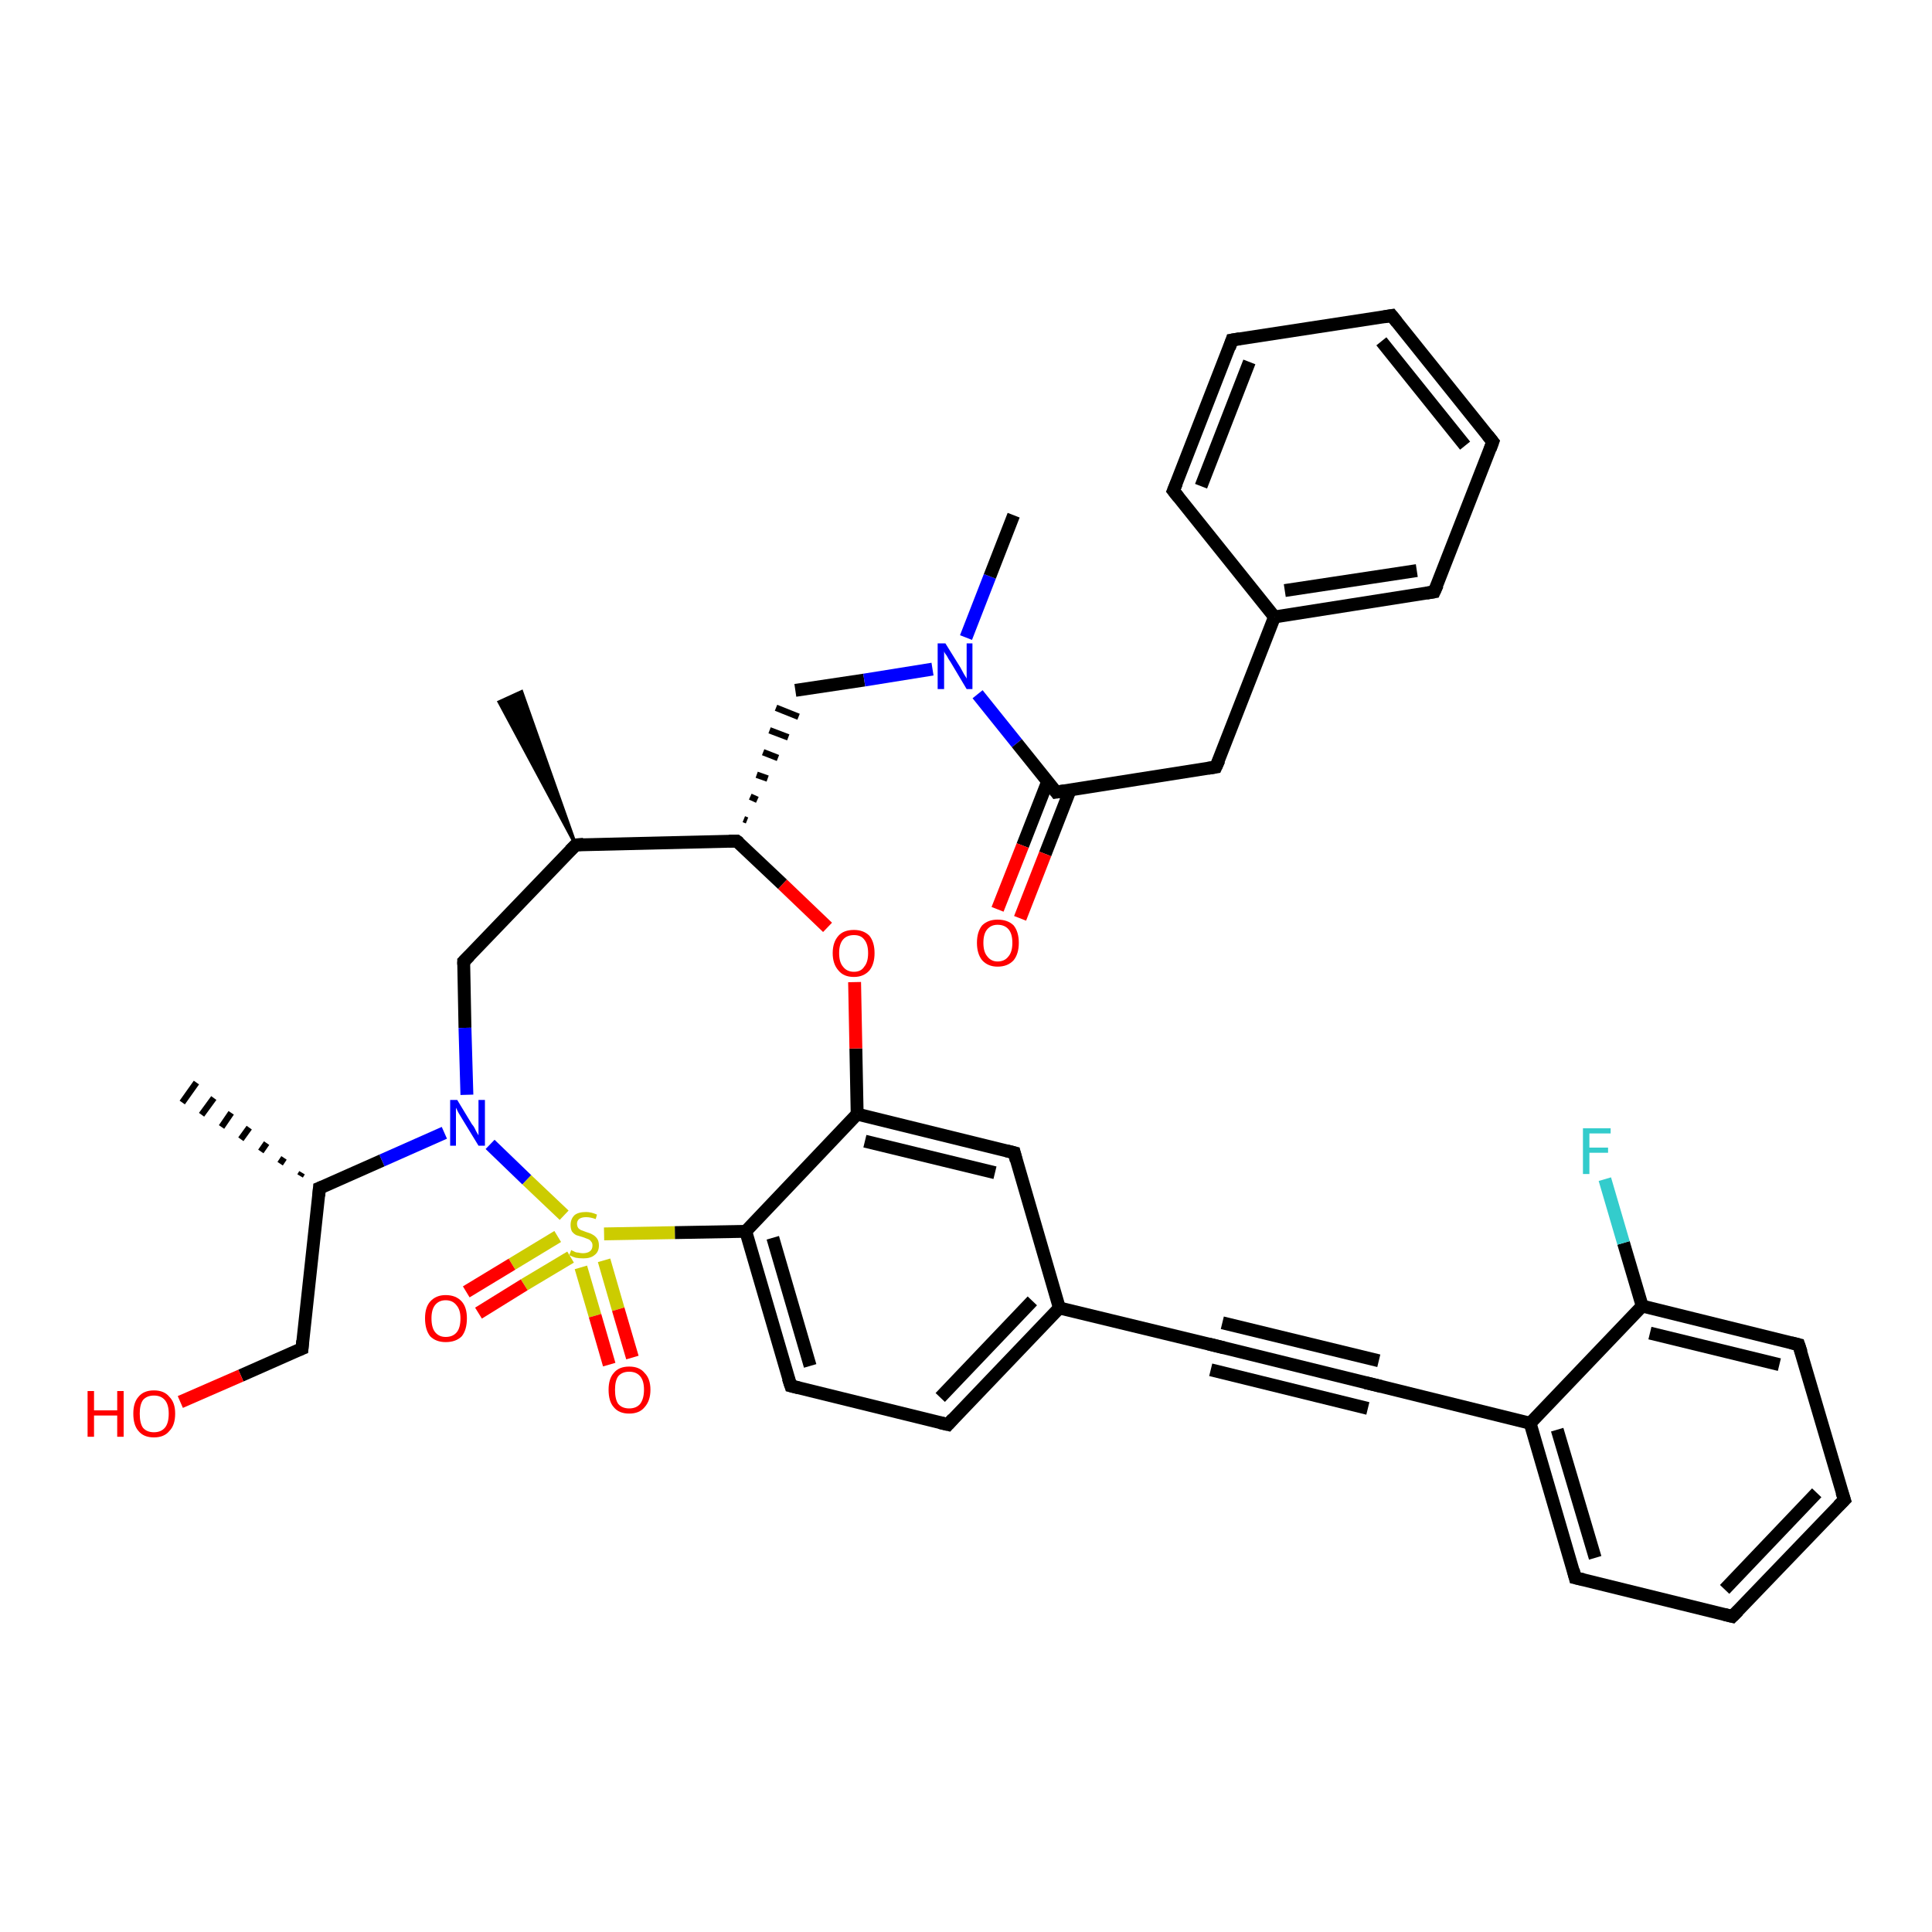 <?xml version='1.0' encoding='iso-8859-1'?>
<svg version='1.1' baseProfile='full'
              xmlns='http://www.w3.org/2000/svg'
                      xmlns:rdkit='http://www.rdkit.org/xml'
                      xmlns:xlink='http://www.w3.org/1999/xlink'
                  xml:space='preserve'
width='300px' height='300px' viewBox='0 0 300 300'>
<!-- END OF HEADER -->
<rect style='opacity:1.0;fill:#FFFFFF;stroke:none' width='300.0' height='300.0' x='0.0' y='0.0'> </rect>
<path class='bond-0 atom-1 atom-0' d='M 89.4,131.2 L 77.5,109.0 L 81.0,107.4 Z' style='fill:#000000;fill-rule:evenodd;fill-opacity:1;stroke:#000000;stroke-width:0.5px;stroke-linecap:butt;stroke-linejoin:miter;stroke-opacity:1;' />
<path class='bond-1 atom-1 atom-2' d='M 89.4,131.2 L 72.0,149.3' style='fill:none;fill-rule:evenodd;stroke:#000000;stroke-width:2.0px;stroke-linecap:butt;stroke-linejoin:miter;stroke-opacity:1' />
<path class='bond-2 atom-2 atom-3' d='M 72.0,149.3 L 72.2,159.6' style='fill:none;fill-rule:evenodd;stroke:#000000;stroke-width:2.0px;stroke-linecap:butt;stroke-linejoin:miter;stroke-opacity:1' />
<path class='bond-2 atom-2 atom-3' d='M 72.2,159.6 L 72.5,170.0' style='fill:none;fill-rule:evenodd;stroke:#0000FF;stroke-width:2.0px;stroke-linecap:butt;stroke-linejoin:miter;stroke-opacity:1' />
<path class='bond-3 atom-3 atom-4' d='M 69.0,175.9 L 59.3,180.2' style='fill:none;fill-rule:evenodd;stroke:#0000FF;stroke-width:2.0px;stroke-linecap:butt;stroke-linejoin:miter;stroke-opacity:1' />
<path class='bond-3 atom-3 atom-4' d='M 59.3,180.2 L 49.6,184.5' style='fill:none;fill-rule:evenodd;stroke:#000000;stroke-width:2.0px;stroke-linecap:butt;stroke-linejoin:miter;stroke-opacity:1' />
<path class='bond-4 atom-4 atom-5' d='M 46.6,182.6 L 46.9,182.1' style='fill:none;fill-rule:evenodd;stroke:#000000;stroke-width:1.0px;stroke-linecap:butt;stroke-linejoin:miter;stroke-opacity:1' />
<path class='bond-4 atom-4 atom-5' d='M 43.5,180.7 L 44.1,179.8' style='fill:none;fill-rule:evenodd;stroke:#000000;stroke-width:1.0px;stroke-linecap:butt;stroke-linejoin:miter;stroke-opacity:1' />
<path class='bond-4 atom-4 atom-5' d='M 40.5,178.8 L 41.4,177.5' style='fill:none;fill-rule:evenodd;stroke:#000000;stroke-width:1.0px;stroke-linecap:butt;stroke-linejoin:miter;stroke-opacity:1' />
<path class='bond-4 atom-4 atom-5' d='M 37.4,176.9 L 38.7,175.1' style='fill:none;fill-rule:evenodd;stroke:#000000;stroke-width:1.0px;stroke-linecap:butt;stroke-linejoin:miter;stroke-opacity:1' />
<path class='bond-4 atom-4 atom-5' d='M 34.4,175.0 L 35.9,172.8' style='fill:none;fill-rule:evenodd;stroke:#000000;stroke-width:1.0px;stroke-linecap:butt;stroke-linejoin:miter;stroke-opacity:1' />
<path class='bond-4 atom-4 atom-5' d='M 31.3,173.1 L 33.2,170.5' style='fill:none;fill-rule:evenodd;stroke:#000000;stroke-width:1.0px;stroke-linecap:butt;stroke-linejoin:miter;stroke-opacity:1' />
<path class='bond-4 atom-4 atom-5' d='M 28.3,171.2 L 30.5,168.1' style='fill:none;fill-rule:evenodd;stroke:#000000;stroke-width:1.0px;stroke-linecap:butt;stroke-linejoin:miter;stroke-opacity:1' />
<path class='bond-5 atom-4 atom-6' d='M 49.6,184.5 L 46.9,209.4' style='fill:none;fill-rule:evenodd;stroke:#000000;stroke-width:2.0px;stroke-linecap:butt;stroke-linejoin:miter;stroke-opacity:1' />
<path class='bond-6 atom-6 atom-7' d='M 46.9,209.4 L 37.4,213.6' style='fill:none;fill-rule:evenodd;stroke:#000000;stroke-width:2.0px;stroke-linecap:butt;stroke-linejoin:miter;stroke-opacity:1' />
<path class='bond-6 atom-6 atom-7' d='M 37.4,213.6 L 28.0,217.7' style='fill:none;fill-rule:evenodd;stroke:#FF0000;stroke-width:2.0px;stroke-linecap:butt;stroke-linejoin:miter;stroke-opacity:1' />
<path class='bond-7 atom-3 atom-8' d='M 76.1,177.7 L 81.8,183.2' style='fill:none;fill-rule:evenodd;stroke:#0000FF;stroke-width:2.0px;stroke-linecap:butt;stroke-linejoin:miter;stroke-opacity:1' />
<path class='bond-7 atom-3 atom-8' d='M 81.8,183.2 L 87.6,188.7' style='fill:none;fill-rule:evenodd;stroke:#CCCC00;stroke-width:2.0px;stroke-linecap:butt;stroke-linejoin:miter;stroke-opacity:1' />
<path class='bond-8 atom-8 atom-9' d='M 86.6,192.0 L 79.5,196.3' style='fill:none;fill-rule:evenodd;stroke:#CCCC00;stroke-width:2.0px;stroke-linecap:butt;stroke-linejoin:miter;stroke-opacity:1' />
<path class='bond-8 atom-8 atom-9' d='M 79.5,196.3 L 72.4,200.6' style='fill:none;fill-rule:evenodd;stroke:#FF0000;stroke-width:2.0px;stroke-linecap:butt;stroke-linejoin:miter;stroke-opacity:1' />
<path class='bond-8 atom-8 atom-9' d='M 88.6,195.2 L 81.4,199.5' style='fill:none;fill-rule:evenodd;stroke:#CCCC00;stroke-width:2.0px;stroke-linecap:butt;stroke-linejoin:miter;stroke-opacity:1' />
<path class='bond-8 atom-8 atom-9' d='M 81.4,199.5 L 74.3,203.9' style='fill:none;fill-rule:evenodd;stroke:#FF0000;stroke-width:2.0px;stroke-linecap:butt;stroke-linejoin:miter;stroke-opacity:1' />
<path class='bond-9 atom-8 atom-10' d='M 90.2,196.8 L 92.4,204.3' style='fill:none;fill-rule:evenodd;stroke:#CCCC00;stroke-width:2.0px;stroke-linecap:butt;stroke-linejoin:miter;stroke-opacity:1' />
<path class='bond-9 atom-8 atom-10' d='M 92.4,204.3 L 94.6,211.9' style='fill:none;fill-rule:evenodd;stroke:#FF0000;stroke-width:2.0px;stroke-linecap:butt;stroke-linejoin:miter;stroke-opacity:1' />
<path class='bond-9 atom-8 atom-10' d='M 93.8,195.7 L 96.0,203.3' style='fill:none;fill-rule:evenodd;stroke:#CCCC00;stroke-width:2.0px;stroke-linecap:butt;stroke-linejoin:miter;stroke-opacity:1' />
<path class='bond-9 atom-8 atom-10' d='M 96.0,203.3 L 98.2,210.8' style='fill:none;fill-rule:evenodd;stroke:#FF0000;stroke-width:2.0px;stroke-linecap:butt;stroke-linejoin:miter;stroke-opacity:1' />
<path class='bond-10 atom-8 atom-11' d='M 93.8,191.6 L 104.8,191.4' style='fill:none;fill-rule:evenodd;stroke:#CCCC00;stroke-width:2.0px;stroke-linecap:butt;stroke-linejoin:miter;stroke-opacity:1' />
<path class='bond-10 atom-8 atom-11' d='M 104.8,191.4 L 115.8,191.2' style='fill:none;fill-rule:evenodd;stroke:#000000;stroke-width:2.0px;stroke-linecap:butt;stroke-linejoin:miter;stroke-opacity:1' />
<path class='bond-11 atom-11 atom-12' d='M 115.8,191.2 L 122.8,215.2' style='fill:none;fill-rule:evenodd;stroke:#000000;stroke-width:2.0px;stroke-linecap:butt;stroke-linejoin:miter;stroke-opacity:1' />
<path class='bond-11 atom-11 atom-12' d='M 120.0,192.2 L 125.8,212.1' style='fill:none;fill-rule:evenodd;stroke:#000000;stroke-width:2.0px;stroke-linecap:butt;stroke-linejoin:miter;stroke-opacity:1' />
<path class='bond-12 atom-12 atom-13' d='M 122.8,215.2 L 147.2,221.2' style='fill:none;fill-rule:evenodd;stroke:#000000;stroke-width:2.0px;stroke-linecap:butt;stroke-linejoin:miter;stroke-opacity:1' />
<path class='bond-13 atom-13 atom-14' d='M 147.2,221.2 L 164.5,203.1' style='fill:none;fill-rule:evenodd;stroke:#000000;stroke-width:2.0px;stroke-linecap:butt;stroke-linejoin:miter;stroke-opacity:1' />
<path class='bond-13 atom-13 atom-14' d='M 146.0,217.0 L 160.3,202.0' style='fill:none;fill-rule:evenodd;stroke:#000000;stroke-width:2.0px;stroke-linecap:butt;stroke-linejoin:miter;stroke-opacity:1' />
<path class='bond-14 atom-14 atom-15' d='M 164.5,203.1 L 188.9,209.0' style='fill:none;fill-rule:evenodd;stroke:#000000;stroke-width:2.0px;stroke-linecap:butt;stroke-linejoin:miter;stroke-opacity:1' />
<path class='bond-15 atom-15 atom-16' d='M 188.9,209.0 L 213.3,215.0' style='fill:none;fill-rule:evenodd;stroke:#000000;stroke-width:2.0px;stroke-linecap:butt;stroke-linejoin:miter;stroke-opacity:1' />
<path class='bond-15 atom-15 atom-16' d='M 189.8,205.4 L 214.1,211.3' style='fill:none;fill-rule:evenodd;stroke:#000000;stroke-width:2.0px;stroke-linecap:butt;stroke-linejoin:miter;stroke-opacity:1' />
<path class='bond-15 atom-15 atom-16' d='M 188.0,212.7 L 212.4,218.7' style='fill:none;fill-rule:evenodd;stroke:#000000;stroke-width:2.0px;stroke-linecap:butt;stroke-linejoin:miter;stroke-opacity:1' />
<path class='bond-16 atom-16 atom-17' d='M 213.3,215.0 L 237.6,221.0' style='fill:none;fill-rule:evenodd;stroke:#000000;stroke-width:2.0px;stroke-linecap:butt;stroke-linejoin:miter;stroke-opacity:1' />
<path class='bond-17 atom-17 atom-18' d='M 237.6,221.0 L 244.6,245.0' style='fill:none;fill-rule:evenodd;stroke:#000000;stroke-width:2.0px;stroke-linecap:butt;stroke-linejoin:miter;stroke-opacity:1' />
<path class='bond-17 atom-17 atom-18' d='M 241.8,222.0 L 247.7,241.9' style='fill:none;fill-rule:evenodd;stroke:#000000;stroke-width:2.0px;stroke-linecap:butt;stroke-linejoin:miter;stroke-opacity:1' />
<path class='bond-18 atom-18 atom-19' d='M 244.6,245.0 L 269.0,251.0' style='fill:none;fill-rule:evenodd;stroke:#000000;stroke-width:2.0px;stroke-linecap:butt;stroke-linejoin:miter;stroke-opacity:1' />
<path class='bond-19 atom-19 atom-20' d='M 269.0,251.0 L 286.4,232.9' style='fill:none;fill-rule:evenodd;stroke:#000000;stroke-width:2.0px;stroke-linecap:butt;stroke-linejoin:miter;stroke-opacity:1' />
<path class='bond-19 atom-19 atom-20' d='M 267.8,246.8 L 282.1,231.8' style='fill:none;fill-rule:evenodd;stroke:#000000;stroke-width:2.0px;stroke-linecap:butt;stroke-linejoin:miter;stroke-opacity:1' />
<path class='bond-20 atom-20 atom-21' d='M 286.4,232.9 L 279.3,208.8' style='fill:none;fill-rule:evenodd;stroke:#000000;stroke-width:2.0px;stroke-linecap:butt;stroke-linejoin:miter;stroke-opacity:1' />
<path class='bond-21 atom-21 atom-22' d='M 279.3,208.8 L 255.0,202.8' style='fill:none;fill-rule:evenodd;stroke:#000000;stroke-width:2.0px;stroke-linecap:butt;stroke-linejoin:miter;stroke-opacity:1' />
<path class='bond-21 atom-21 atom-22' d='M 276.3,211.9 L 256.2,207.0' style='fill:none;fill-rule:evenodd;stroke:#000000;stroke-width:2.0px;stroke-linecap:butt;stroke-linejoin:miter;stroke-opacity:1' />
<path class='bond-22 atom-22 atom-23' d='M 255.0,202.8 L 252.1,193.0' style='fill:none;fill-rule:evenodd;stroke:#000000;stroke-width:2.0px;stroke-linecap:butt;stroke-linejoin:miter;stroke-opacity:1' />
<path class='bond-22 atom-22 atom-23' d='M 252.1,193.0 L 249.2,183.1' style='fill:none;fill-rule:evenodd;stroke:#33CCCC;stroke-width:2.0px;stroke-linecap:butt;stroke-linejoin:miter;stroke-opacity:1' />
<path class='bond-23 atom-14 atom-24' d='M 164.5,203.1 L 157.5,179.0' style='fill:none;fill-rule:evenodd;stroke:#000000;stroke-width:2.0px;stroke-linecap:butt;stroke-linejoin:miter;stroke-opacity:1' />
<path class='bond-24 atom-24 atom-25' d='M 157.5,179.0 L 133.1,173.0' style='fill:none;fill-rule:evenodd;stroke:#000000;stroke-width:2.0px;stroke-linecap:butt;stroke-linejoin:miter;stroke-opacity:1' />
<path class='bond-24 atom-24 atom-25' d='M 154.5,182.1 L 134.3,177.2' style='fill:none;fill-rule:evenodd;stroke:#000000;stroke-width:2.0px;stroke-linecap:butt;stroke-linejoin:miter;stroke-opacity:1' />
<path class='bond-25 atom-25 atom-26' d='M 133.1,173.0 L 132.9,162.8' style='fill:none;fill-rule:evenodd;stroke:#000000;stroke-width:2.0px;stroke-linecap:butt;stroke-linejoin:miter;stroke-opacity:1' />
<path class='bond-25 atom-25 atom-26' d='M 132.9,162.8 L 132.7,152.5' style='fill:none;fill-rule:evenodd;stroke:#FF0000;stroke-width:2.0px;stroke-linecap:butt;stroke-linejoin:miter;stroke-opacity:1' />
<path class='bond-26 atom-26 atom-27' d='M 128.5,144.0 L 121.5,137.3' style='fill:none;fill-rule:evenodd;stroke:#FF0000;stroke-width:2.0px;stroke-linecap:butt;stroke-linejoin:miter;stroke-opacity:1' />
<path class='bond-26 atom-26 atom-27' d='M 121.5,137.3 L 114.4,130.6' style='fill:none;fill-rule:evenodd;stroke:#000000;stroke-width:2.0px;stroke-linecap:butt;stroke-linejoin:miter;stroke-opacity:1' />
<path class='bond-27 atom-27 atom-28' d='M 116.0,127.4 L 115.5,127.2' style='fill:none;fill-rule:evenodd;stroke:#000000;stroke-width:1.0px;stroke-linecap:butt;stroke-linejoin:miter;stroke-opacity:1' />
<path class='bond-27 atom-27 atom-28' d='M 117.6,124.2 L 116.5,123.7' style='fill:none;fill-rule:evenodd;stroke:#000000;stroke-width:1.0px;stroke-linecap:butt;stroke-linejoin:miter;stroke-opacity:1' />
<path class='bond-27 atom-27 atom-28' d='M 119.2,120.9 L 117.5,120.3' style='fill:none;fill-rule:evenodd;stroke:#000000;stroke-width:1.0px;stroke-linecap:butt;stroke-linejoin:miter;stroke-opacity:1' />
<path class='bond-27 atom-27 atom-28' d='M 120.8,117.7 L 118.5,116.8' style='fill:none;fill-rule:evenodd;stroke:#000000;stroke-width:1.0px;stroke-linecap:butt;stroke-linejoin:miter;stroke-opacity:1' />
<path class='bond-27 atom-27 atom-28' d='M 122.4,114.5 L 119.5,113.4' style='fill:none;fill-rule:evenodd;stroke:#000000;stroke-width:1.0px;stroke-linecap:butt;stroke-linejoin:miter;stroke-opacity:1' />
<path class='bond-27 atom-27 atom-28' d='M 124.0,111.3 L 120.5,109.9' style='fill:none;fill-rule:evenodd;stroke:#000000;stroke-width:1.0px;stroke-linecap:butt;stroke-linejoin:miter;stroke-opacity:1' />
<path class='bond-28 atom-28 atom-29' d='M 123.5,107.2 L 134.2,105.6' style='fill:none;fill-rule:evenodd;stroke:#000000;stroke-width:2.0px;stroke-linecap:butt;stroke-linejoin:miter;stroke-opacity:1' />
<path class='bond-28 atom-28 atom-29' d='M 134.2,105.6 L 144.8,103.9' style='fill:none;fill-rule:evenodd;stroke:#0000FF;stroke-width:2.0px;stroke-linecap:butt;stroke-linejoin:miter;stroke-opacity:1' />
<path class='bond-29 atom-29 atom-30' d='M 150.0,99.0 L 153.7,89.5' style='fill:none;fill-rule:evenodd;stroke:#0000FF;stroke-width:2.0px;stroke-linecap:butt;stroke-linejoin:miter;stroke-opacity:1' />
<path class='bond-29 atom-29 atom-30' d='M 153.7,89.5 L 157.4,80.0' style='fill:none;fill-rule:evenodd;stroke:#000000;stroke-width:2.0px;stroke-linecap:butt;stroke-linejoin:miter;stroke-opacity:1' />
<path class='bond-30 atom-29 atom-31' d='M 151.8,107.8 L 157.9,115.4' style='fill:none;fill-rule:evenodd;stroke:#0000FF;stroke-width:2.0px;stroke-linecap:butt;stroke-linejoin:miter;stroke-opacity:1' />
<path class='bond-30 atom-29 atom-31' d='M 157.9,115.4 L 164.0,123.0' style='fill:none;fill-rule:evenodd;stroke:#000000;stroke-width:2.0px;stroke-linecap:butt;stroke-linejoin:miter;stroke-opacity:1' />
<path class='bond-31 atom-31 atom-32' d='M 162.7,121.3 L 158.8,131.3' style='fill:none;fill-rule:evenodd;stroke:#000000;stroke-width:2.0px;stroke-linecap:butt;stroke-linejoin:miter;stroke-opacity:1' />
<path class='bond-31 atom-31 atom-32' d='M 158.8,131.3 L 154.9,141.2' style='fill:none;fill-rule:evenodd;stroke:#FF0000;stroke-width:2.0px;stroke-linecap:butt;stroke-linejoin:miter;stroke-opacity:1' />
<path class='bond-31 atom-31 atom-32' d='M 166.2,122.6 L 162.3,132.6' style='fill:none;fill-rule:evenodd;stroke:#000000;stroke-width:2.0px;stroke-linecap:butt;stroke-linejoin:miter;stroke-opacity:1' />
<path class='bond-31 atom-31 atom-32' d='M 162.3,132.6 L 158.4,142.6' style='fill:none;fill-rule:evenodd;stroke:#FF0000;stroke-width:2.0px;stroke-linecap:butt;stroke-linejoin:miter;stroke-opacity:1' />
<path class='bond-32 atom-31 atom-33' d='M 164.0,123.0 L 188.8,119.1' style='fill:none;fill-rule:evenodd;stroke:#000000;stroke-width:2.0px;stroke-linecap:butt;stroke-linejoin:miter;stroke-opacity:1' />
<path class='bond-33 atom-33 atom-34' d='M 188.8,119.1 L 197.9,95.8' style='fill:none;fill-rule:evenodd;stroke:#000000;stroke-width:2.0px;stroke-linecap:butt;stroke-linejoin:miter;stroke-opacity:1' />
<path class='bond-34 atom-34 atom-35' d='M 197.9,95.8 L 222.7,91.9' style='fill:none;fill-rule:evenodd;stroke:#000000;stroke-width:2.0px;stroke-linecap:butt;stroke-linejoin:miter;stroke-opacity:1' />
<path class='bond-34 atom-34 atom-35' d='M 199.5,91.7 L 220.0,88.6' style='fill:none;fill-rule:evenodd;stroke:#000000;stroke-width:2.0px;stroke-linecap:butt;stroke-linejoin:miter;stroke-opacity:1' />
<path class='bond-35 atom-35 atom-36' d='M 222.7,91.9 L 231.8,68.6' style='fill:none;fill-rule:evenodd;stroke:#000000;stroke-width:2.0px;stroke-linecap:butt;stroke-linejoin:miter;stroke-opacity:1' />
<path class='bond-36 atom-36 atom-37' d='M 231.8,68.6 L 216.1,49.0' style='fill:none;fill-rule:evenodd;stroke:#000000;stroke-width:2.0px;stroke-linecap:butt;stroke-linejoin:miter;stroke-opacity:1' />
<path class='bond-36 atom-36 atom-37' d='M 227.5,69.2 L 214.5,53.0' style='fill:none;fill-rule:evenodd;stroke:#000000;stroke-width:2.0px;stroke-linecap:butt;stroke-linejoin:miter;stroke-opacity:1' />
<path class='bond-37 atom-37 atom-38' d='M 216.1,49.0 L 191.3,52.8' style='fill:none;fill-rule:evenodd;stroke:#000000;stroke-width:2.0px;stroke-linecap:butt;stroke-linejoin:miter;stroke-opacity:1' />
<path class='bond-38 atom-38 atom-39' d='M 191.3,52.8 L 182.2,76.2' style='fill:none;fill-rule:evenodd;stroke:#000000;stroke-width:2.0px;stroke-linecap:butt;stroke-linejoin:miter;stroke-opacity:1' />
<path class='bond-38 atom-38 atom-39' d='M 194.0,56.2 L 186.5,75.5' style='fill:none;fill-rule:evenodd;stroke:#000000;stroke-width:2.0px;stroke-linecap:butt;stroke-linejoin:miter;stroke-opacity:1' />
<path class='bond-39 atom-27 atom-1' d='M 114.4,130.6 L 89.4,131.2' style='fill:none;fill-rule:evenodd;stroke:#000000;stroke-width:2.0px;stroke-linecap:butt;stroke-linejoin:miter;stroke-opacity:1' />
<path class='bond-40 atom-39 atom-34' d='M 182.2,76.2 L 197.9,95.8' style='fill:none;fill-rule:evenodd;stroke:#000000;stroke-width:2.0px;stroke-linecap:butt;stroke-linejoin:miter;stroke-opacity:1' />
<path class='bond-41 atom-25 atom-11' d='M 133.1,173.0 L 115.8,191.2' style='fill:none;fill-rule:evenodd;stroke:#000000;stroke-width:2.0px;stroke-linecap:butt;stroke-linejoin:miter;stroke-opacity:1' />
<path class='bond-42 atom-22 atom-17' d='M 255.0,202.8 L 237.6,221.0' style='fill:none;fill-rule:evenodd;stroke:#000000;stroke-width:2.0px;stroke-linecap:butt;stroke-linejoin:miter;stroke-opacity:1' />
<path d='M 88.5,132.1 L 89.4,131.2 L 90.6,131.1' style='fill:none;stroke:#000000;stroke-width:2.0px;stroke-linecap:butt;stroke-linejoin:miter;stroke-opacity:1;' />
<path d='M 72.9,148.4 L 72.0,149.3 L 72.0,149.8' style='fill:none;stroke:#000000;stroke-width:2.0px;stroke-linecap:butt;stroke-linejoin:miter;stroke-opacity:1;' />
<path d='M 50.1,184.3 L 49.6,184.5 L 49.5,185.7' style='fill:none;stroke:#000000;stroke-width:2.0px;stroke-linecap:butt;stroke-linejoin:miter;stroke-opacity:1;' />
<path d='M 47.0,208.2 L 46.9,209.4 L 46.4,209.6' style='fill:none;stroke:#000000;stroke-width:2.0px;stroke-linecap:butt;stroke-linejoin:miter;stroke-opacity:1;' />
<path d='M 122.4,214.0 L 122.8,215.2 L 124.0,215.5' style='fill:none;stroke:#000000;stroke-width:2.0px;stroke-linecap:butt;stroke-linejoin:miter;stroke-opacity:1;' />
<path d='M 145.9,220.9 L 147.2,221.2 L 148.0,220.3' style='fill:none;stroke:#000000;stroke-width:2.0px;stroke-linecap:butt;stroke-linejoin:miter;stroke-opacity:1;' />
<path d='M 187.7,208.7 L 188.9,209.0 L 190.1,209.3' style='fill:none;stroke:#000000;stroke-width:2.0px;stroke-linecap:butt;stroke-linejoin:miter;stroke-opacity:1;' />
<path d='M 212.0,214.7 L 213.3,215.0 L 214.5,215.3' style='fill:none;stroke:#000000;stroke-width:2.0px;stroke-linecap:butt;stroke-linejoin:miter;stroke-opacity:1;' />
<path d='M 244.3,243.8 L 244.6,245.0 L 245.9,245.3' style='fill:none;stroke:#000000;stroke-width:2.0px;stroke-linecap:butt;stroke-linejoin:miter;stroke-opacity:1;' />
<path d='M 267.8,250.7 L 269.0,251.0 L 269.9,250.1' style='fill:none;stroke:#000000;stroke-width:2.0px;stroke-linecap:butt;stroke-linejoin:miter;stroke-opacity:1;' />
<path d='M 285.5,233.8 L 286.4,232.9 L 286.0,231.7' style='fill:none;stroke:#000000;stroke-width:2.0px;stroke-linecap:butt;stroke-linejoin:miter;stroke-opacity:1;' />
<path d='M 279.7,210.0 L 279.3,208.8 L 278.1,208.5' style='fill:none;stroke:#000000;stroke-width:2.0px;stroke-linecap:butt;stroke-linejoin:miter;stroke-opacity:1;' />
<path d='M 157.8,180.2 L 157.5,179.0 L 156.3,178.7' style='fill:none;stroke:#000000;stroke-width:2.0px;stroke-linecap:butt;stroke-linejoin:miter;stroke-opacity:1;' />
<path d='M 114.8,130.9 L 114.4,130.6 L 113.2,130.6' style='fill:none;stroke:#000000;stroke-width:2.0px;stroke-linecap:butt;stroke-linejoin:miter;stroke-opacity:1;' />
<path d='M 163.7,122.6 L 164.0,123.0 L 165.3,122.8' style='fill:none;stroke:#000000;stroke-width:2.0px;stroke-linecap:butt;stroke-linejoin:miter;stroke-opacity:1;' />
<path d='M 187.6,119.3 L 188.8,119.1 L 189.3,118.0' style='fill:none;stroke:#000000;stroke-width:2.0px;stroke-linecap:butt;stroke-linejoin:miter;stroke-opacity:1;' />
<path d='M 221.5,92.1 L 222.7,91.9 L 223.2,90.8' style='fill:none;stroke:#000000;stroke-width:2.0px;stroke-linecap:butt;stroke-linejoin:miter;stroke-opacity:1;' />
<path d='M 231.4,69.7 L 231.8,68.6 L 231.0,67.6' style='fill:none;stroke:#000000;stroke-width:2.0px;stroke-linecap:butt;stroke-linejoin:miter;stroke-opacity:1;' />
<path d='M 216.9,50.0 L 216.1,49.0 L 214.9,49.2' style='fill:none;stroke:#000000;stroke-width:2.0px;stroke-linecap:butt;stroke-linejoin:miter;stroke-opacity:1;' />
<path d='M 192.5,52.6 L 191.3,52.8 L 190.9,54.0' style='fill:none;stroke:#000000;stroke-width:2.0px;stroke-linecap:butt;stroke-linejoin:miter;stroke-opacity:1;' />
<path d='M 182.7,75.0 L 182.2,76.2 L 183.0,77.2' style='fill:none;stroke:#000000;stroke-width:2.0px;stroke-linecap:butt;stroke-linejoin:miter;stroke-opacity:1;' />
<path class='atom-3' d='M 71.0 170.8
L 73.3 174.6
Q 73.6 174.9, 73.9 175.6
Q 74.3 176.3, 74.3 176.3
L 74.3 170.8
L 75.3 170.8
L 75.3 177.9
L 74.3 177.9
L 71.8 173.8
Q 71.5 173.3, 71.2 172.8
Q 70.9 172.2, 70.8 172.0
L 70.8 177.9
L 69.9 177.9
L 69.9 170.8
L 71.0 170.8
' fill='#0000FF'/>
<path class='atom-7' d='M 13.6 216.0
L 14.6 216.0
L 14.6 219.0
L 18.2 219.0
L 18.2 216.0
L 19.2 216.0
L 19.2 223.1
L 18.2 223.1
L 18.2 219.8
L 14.6 219.8
L 14.6 223.1
L 13.6 223.1
L 13.6 216.0
' fill='#FF0000'/>
<path class='atom-7' d='M 20.7 219.5
Q 20.7 217.8, 21.5 216.9
Q 22.3 215.9, 23.9 215.9
Q 25.5 215.9, 26.3 216.9
Q 27.2 217.8, 27.2 219.5
Q 27.2 221.3, 26.3 222.2
Q 25.5 223.2, 23.9 223.2
Q 22.3 223.2, 21.5 222.2
Q 20.7 221.3, 20.7 219.5
M 23.9 222.4
Q 25.0 222.4, 25.6 221.7
Q 26.2 221.0, 26.2 219.5
Q 26.2 218.1, 25.6 217.4
Q 25.0 216.7, 23.9 216.7
Q 22.8 216.7, 22.2 217.4
Q 21.7 218.1, 21.7 219.5
Q 21.7 221.0, 22.2 221.7
Q 22.8 222.4, 23.9 222.4
' fill='#FF0000'/>
<path class='atom-8' d='M 88.7 194.1
Q 88.8 194.2, 89.1 194.3
Q 89.4 194.5, 89.8 194.5
Q 90.2 194.6, 90.5 194.6
Q 91.2 194.6, 91.6 194.3
Q 92.0 194.0, 92.0 193.4
Q 92.0 193.0, 91.8 192.8
Q 91.6 192.5, 91.3 192.4
Q 91.0 192.3, 90.5 192.1
Q 89.8 191.9, 89.5 191.8
Q 89.1 191.6, 88.8 191.2
Q 88.6 190.8, 88.6 190.2
Q 88.6 189.3, 89.2 188.7
Q 89.8 188.2, 91.0 188.2
Q 91.8 188.2, 92.7 188.6
L 92.5 189.3
Q 91.7 189.0, 91.0 189.0
Q 90.3 189.0, 89.9 189.3
Q 89.6 189.6, 89.6 190.0
Q 89.6 190.4, 89.8 190.7
Q 90.0 190.9, 90.2 191.0
Q 90.5 191.1, 91.0 191.3
Q 91.7 191.5, 92.0 191.7
Q 92.4 191.9, 92.7 192.3
Q 93.0 192.7, 93.0 193.4
Q 93.0 194.4, 92.3 194.9
Q 91.7 195.4, 90.6 195.4
Q 89.9 195.4, 89.4 195.3
Q 89.0 195.2, 88.4 194.9
L 88.7 194.1
' fill='#CCCC00'/>
<path class='atom-9' d='M 66.0 204.7
Q 66.0 203.0, 66.8 202.1
Q 67.7 201.1, 69.2 201.1
Q 70.8 201.1, 71.7 202.1
Q 72.5 203.0, 72.5 204.7
Q 72.5 206.5, 71.7 207.5
Q 70.8 208.4, 69.2 208.4
Q 67.7 208.4, 66.8 207.5
Q 66.0 206.5, 66.0 204.7
M 69.2 207.6
Q 70.3 207.6, 70.9 206.9
Q 71.5 206.2, 71.5 204.7
Q 71.5 203.4, 70.9 202.7
Q 70.3 201.9, 69.2 201.9
Q 68.2 201.9, 67.6 202.6
Q 67.0 203.3, 67.0 204.7
Q 67.0 206.2, 67.6 206.9
Q 68.2 207.6, 69.2 207.6
' fill='#FF0000'/>
<path class='atom-10' d='M 94.5 215.8
Q 94.5 214.1, 95.3 213.2
Q 96.1 212.2, 97.7 212.2
Q 99.3 212.2, 100.1 213.2
Q 101.0 214.1, 101.0 215.8
Q 101.0 217.5, 100.1 218.5
Q 99.3 219.5, 97.7 219.5
Q 96.1 219.5, 95.3 218.5
Q 94.5 217.6, 94.5 215.8
M 97.7 218.7
Q 98.8 218.7, 99.4 218.0
Q 100.0 217.2, 100.0 215.8
Q 100.0 214.4, 99.4 213.7
Q 98.8 213.0, 97.7 213.0
Q 96.6 213.0, 96.0 213.7
Q 95.5 214.4, 95.5 215.8
Q 95.5 217.3, 96.0 218.0
Q 96.6 218.7, 97.7 218.7
' fill='#FF0000'/>
<path class='atom-23' d='M 245.8 175.2
L 250.1 175.2
L 250.1 176.0
L 246.8 176.0
L 246.8 178.2
L 249.7 178.2
L 249.7 179.0
L 246.8 179.0
L 246.8 182.3
L 245.8 182.3
L 245.8 175.2
' fill='#33CCCC'/>
<path class='atom-26' d='M 129.3 148.0
Q 129.3 146.3, 130.2 145.3
Q 131.0 144.4, 132.6 144.4
Q 134.1 144.4, 135.0 145.3
Q 135.8 146.3, 135.8 148.0
Q 135.8 149.7, 135.0 150.7
Q 134.1 151.7, 132.6 151.7
Q 131.0 151.7, 130.2 150.7
Q 129.3 149.7, 129.3 148.0
M 132.6 150.9
Q 133.7 150.9, 134.2 150.1
Q 134.8 149.4, 134.8 148.0
Q 134.8 146.6, 134.2 145.9
Q 133.7 145.2, 132.6 145.2
Q 131.5 145.2, 130.9 145.9
Q 130.3 146.6, 130.3 148.0
Q 130.3 149.4, 130.9 150.1
Q 131.5 150.9, 132.6 150.9
' fill='#FF0000'/>
<path class='atom-29' d='M 146.8 99.9
L 149.1 103.6
Q 149.3 104.0, 149.7 104.7
Q 150.1 105.3, 150.1 105.4
L 150.1 99.9
L 151.0 99.9
L 151.0 107.0
L 150.1 107.0
L 147.6 102.8
Q 147.3 102.4, 147.0 101.8
Q 146.6 101.3, 146.6 101.1
L 146.6 107.0
L 145.6 107.0
L 145.6 99.9
L 146.8 99.9
' fill='#0000FF'/>
<path class='atom-32' d='M 151.7 146.4
Q 151.7 144.7, 152.5 143.7
Q 153.4 142.8, 154.9 142.8
Q 156.5 142.8, 157.4 143.7
Q 158.2 144.7, 158.2 146.4
Q 158.2 148.1, 157.4 149.1
Q 156.5 150.1, 154.9 150.1
Q 153.4 150.1, 152.5 149.1
Q 151.7 148.1, 151.7 146.4
M 154.9 149.3
Q 156.0 149.3, 156.6 148.5
Q 157.2 147.8, 157.2 146.4
Q 157.2 145.0, 156.6 144.3
Q 156.0 143.6, 154.9 143.6
Q 153.9 143.6, 153.3 144.3
Q 152.7 145.0, 152.7 146.4
Q 152.7 147.8, 153.3 148.5
Q 153.9 149.3, 154.9 149.3
' fill='#FF0000'/>
</svg>
